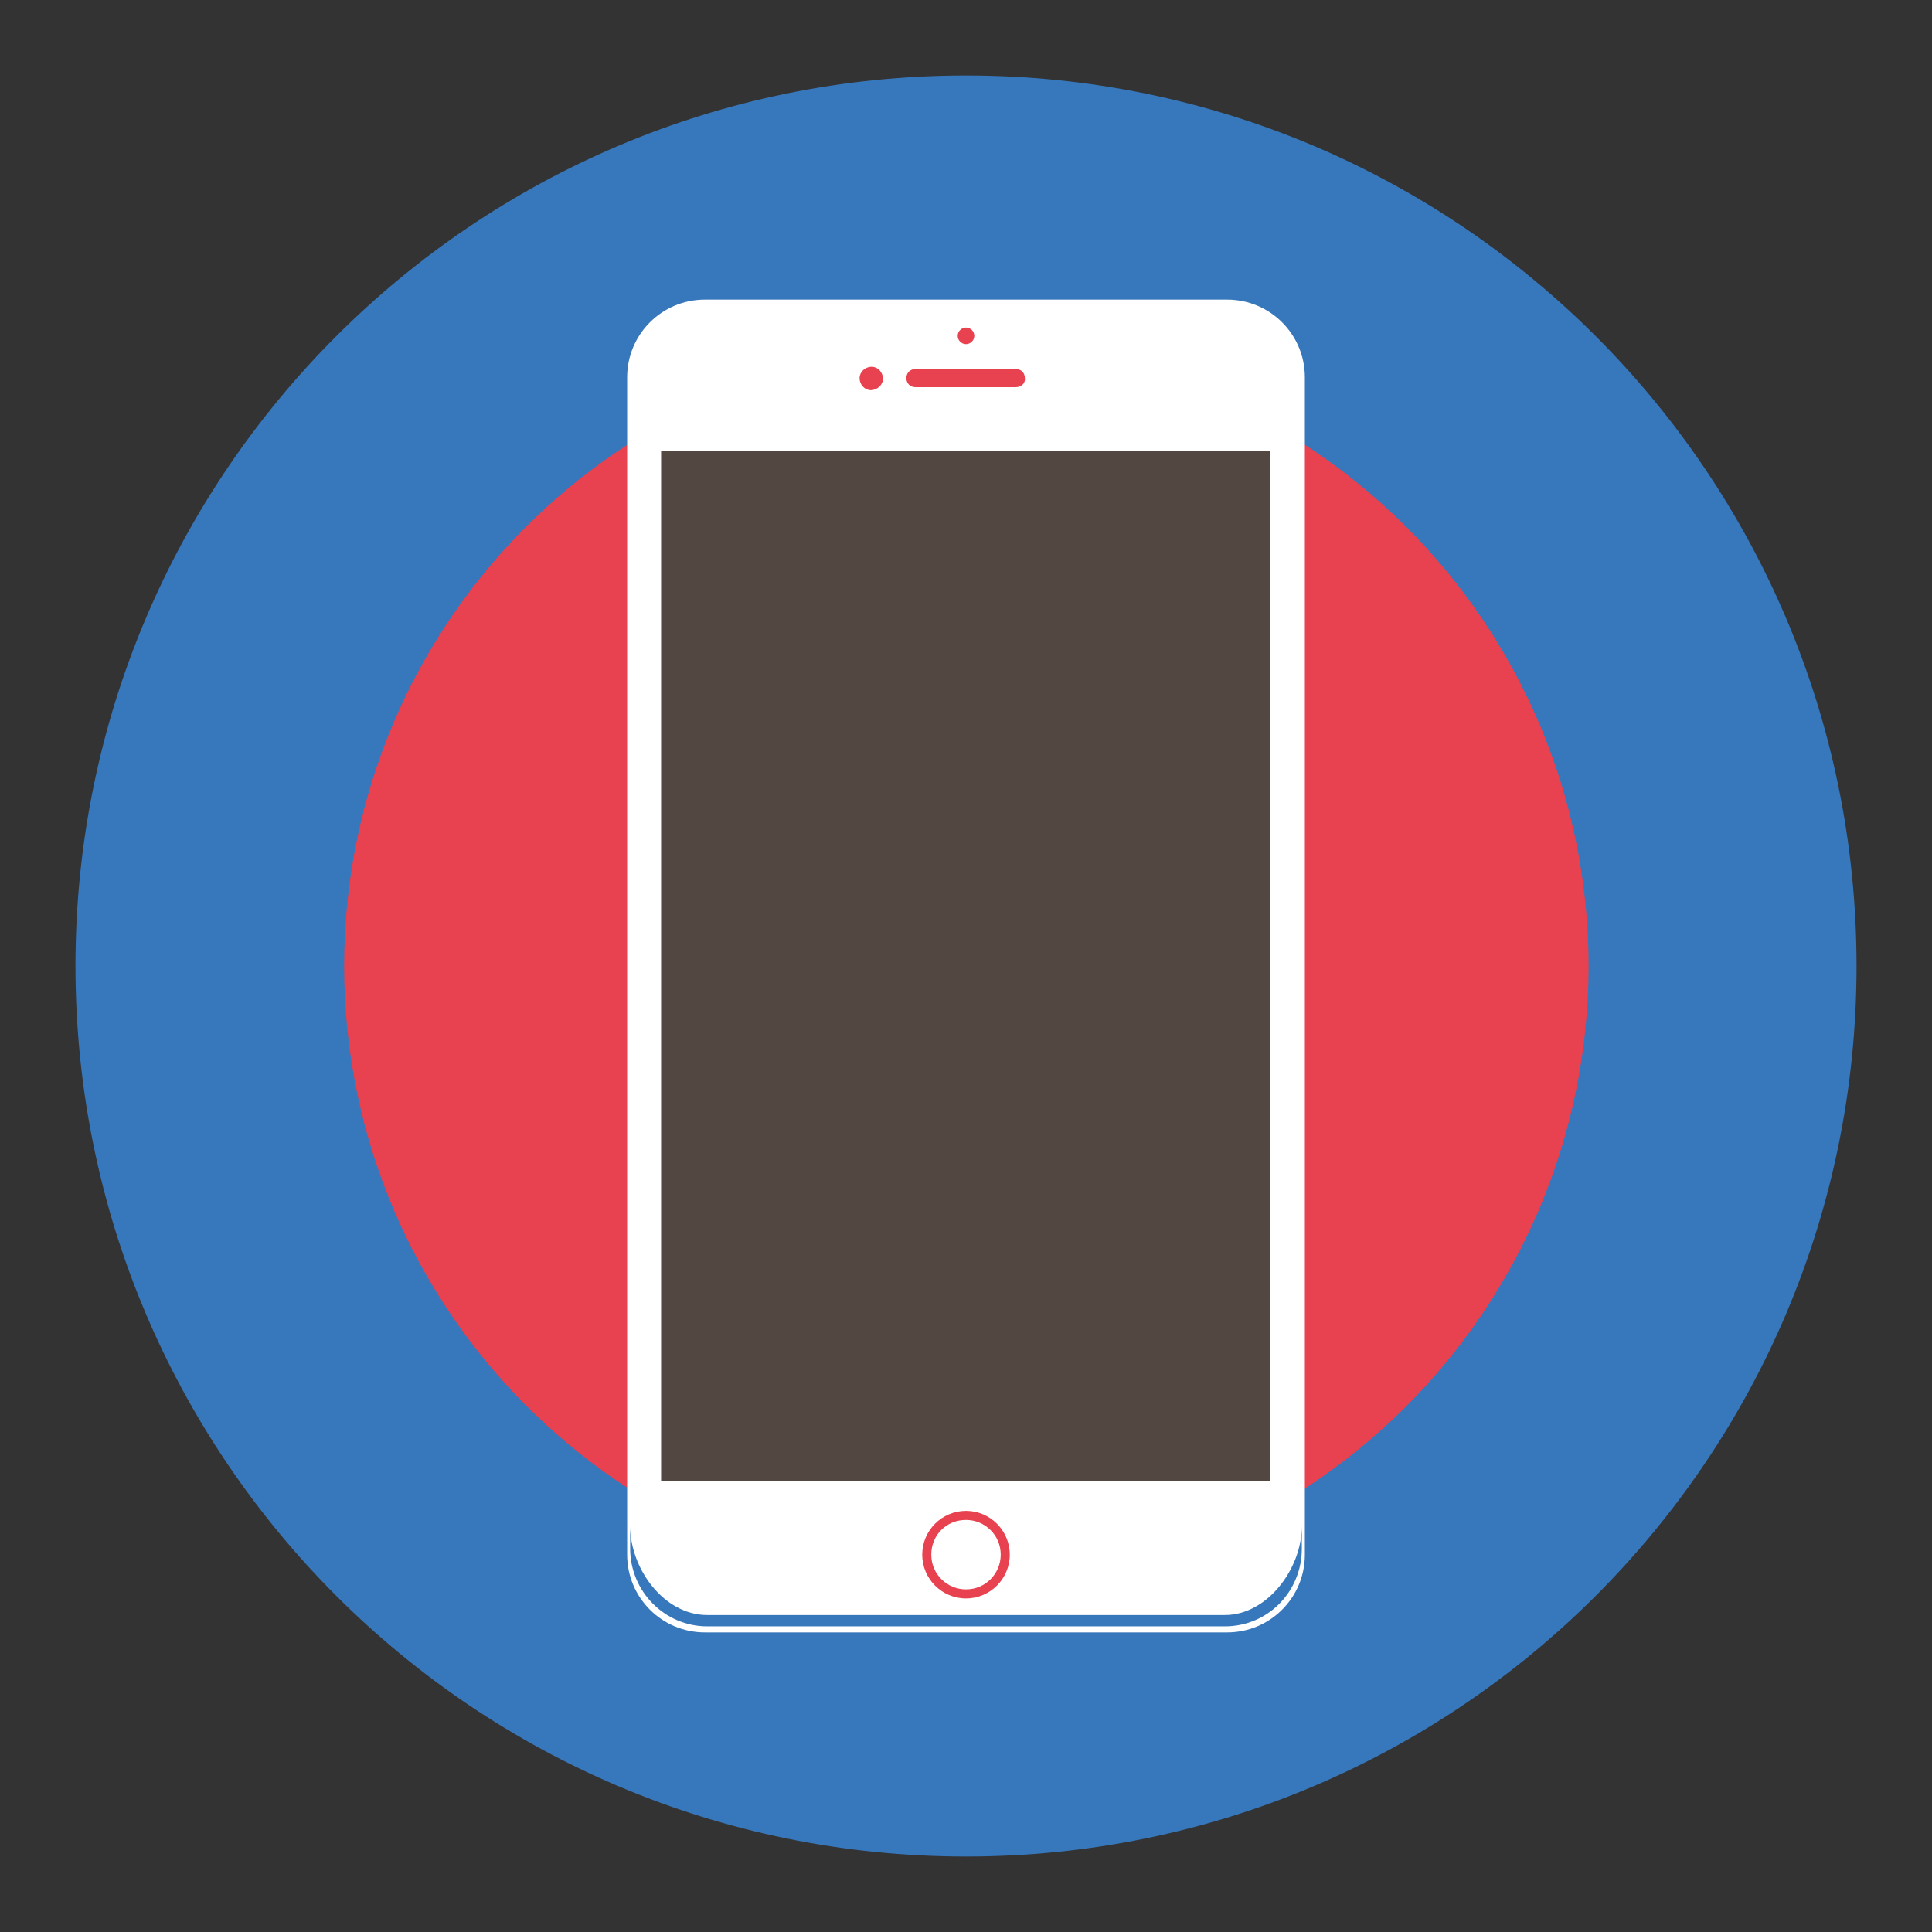 <?xml version="1.0" encoding="utf-8"?>
<!-- Svg Vector Icons : http://www.onlinewebfonts.com/icon -->
<!DOCTYPE svg PUBLIC "-//W3C//DTD SVG 1.1//EN" "http://www.w3.org/Graphics/SVG/1.1/DTD/svg11.dtd">
<svg version="1.1" xmlns="http://www.w3.org/2000/svg" xmlns:xlink="http://www.w3.org/1999/xlink" x="0px" y="0px" viewBox="0 0 256 256" enable-background="new 0 0 256 256" xml:space="preserve">
<rect x="0" y="0" width="256" height="256" fill="#333333" stroke="none"/>
<g> <path fill="#3777bc" d="M10,128c0,65.2,52.8,118,118,118c65.2,0,118-52.8,118-118c0-65.2-52.8-118-118-118C62.8,10,10,62.8,10,128z "/> <path fill="#e8414f" d="M45.6,128c0,45.5,36.9,82.4,82.4,82.5s82.4-36.9,82.5-82.4c0,0,0,0,0,0c0-45.5-36.9-82.4-82.4-82.4 C82.5,45.6,45.6,82.5,45.6,128L45.6,128z"/> <path fill="#ffffff" d="M162.6,216.3H93.4c-5.7,0-10.3-4.6-10.3-10.3V50c0-5.7,4.6-10.3,10.3-10.3h69.2c5.7,0,10.3,4.6,10.3,10.3 v156C172.9,211.7,168.3,216.3,162.6,216.3L162.6,216.3z"/> <path fill="#3777bc" d="M162.3,214H93.7c-5.7,0-10.2-6.1-10.2-11.8v3c0,5.7,4.6,10.3,10.2,10.3h68.6c5.7,0,10.2-4.6,10.2-10.3v-3 C172.5,207.9,167.9,214,162.3,214L162.3,214z"/> <path fill="#534741" d="M87.6,59.7h80.7v136.6H87.6V59.7z"/> <path fill="#e8414f" d="M122.2,206c0,3.2,2.6,5.8,5.8,5.8c3.2,0,5.8-2.6,5.8-5.8c0-3.2-2.6-5.8-5.8-5.8 C124.8,200.2,122.2,202.8,122.2,206C122.2,206,122.2,206,122.2,206z"/> <path fill="#ffffff" d="M123.4,206c0,2.6,2.1,4.6,4.6,4.6c2.6,0,4.6-2.1,4.6-4.6l0,0c0-2.6-2.1-4.6-4.6-4.6 C125.4,201.4,123.4,203.4,123.4,206C123.4,206,123.4,206,123.4,206z"/> <path fill="#e8414f" d="M134.6,51.3h-13.3c-0.7,0-1.2-0.5-1.2-1.2v0c0-0.7,0.5-1.2,1.2-1.2h13.3c0.7,0,1.2,0.5,1.2,1.2v0 C135.9,50.8,135.3,51.3,134.6,51.3L134.6,51.3z"/> <path fill="#e8414f" d="M113.9,50.1c0,0.9,0.7,1.6,1.5,1.6s1.6-0.7,1.6-1.5c0,0,0,0,0,0c0-0.9-0.7-1.6-1.5-1.6 C114.6,48.6,113.9,49.3,113.9,50.1C113.9,50.1,113.9,50.1,113.9,50.1z"/> <path fill="#e8414f" d="M126.9,44.5c0,0.6,0.5,1.1,1.1,1.1s1.1-0.5,1.1-1.1c0,0,0,0,0,0c0-0.6-0.5-1.1-1.1-1.1 C127.4,43.4,126.9,43.9,126.9,44.5C126.9,44.5,126.9,44.5,126.9,44.5z"/></g>
</svg>
